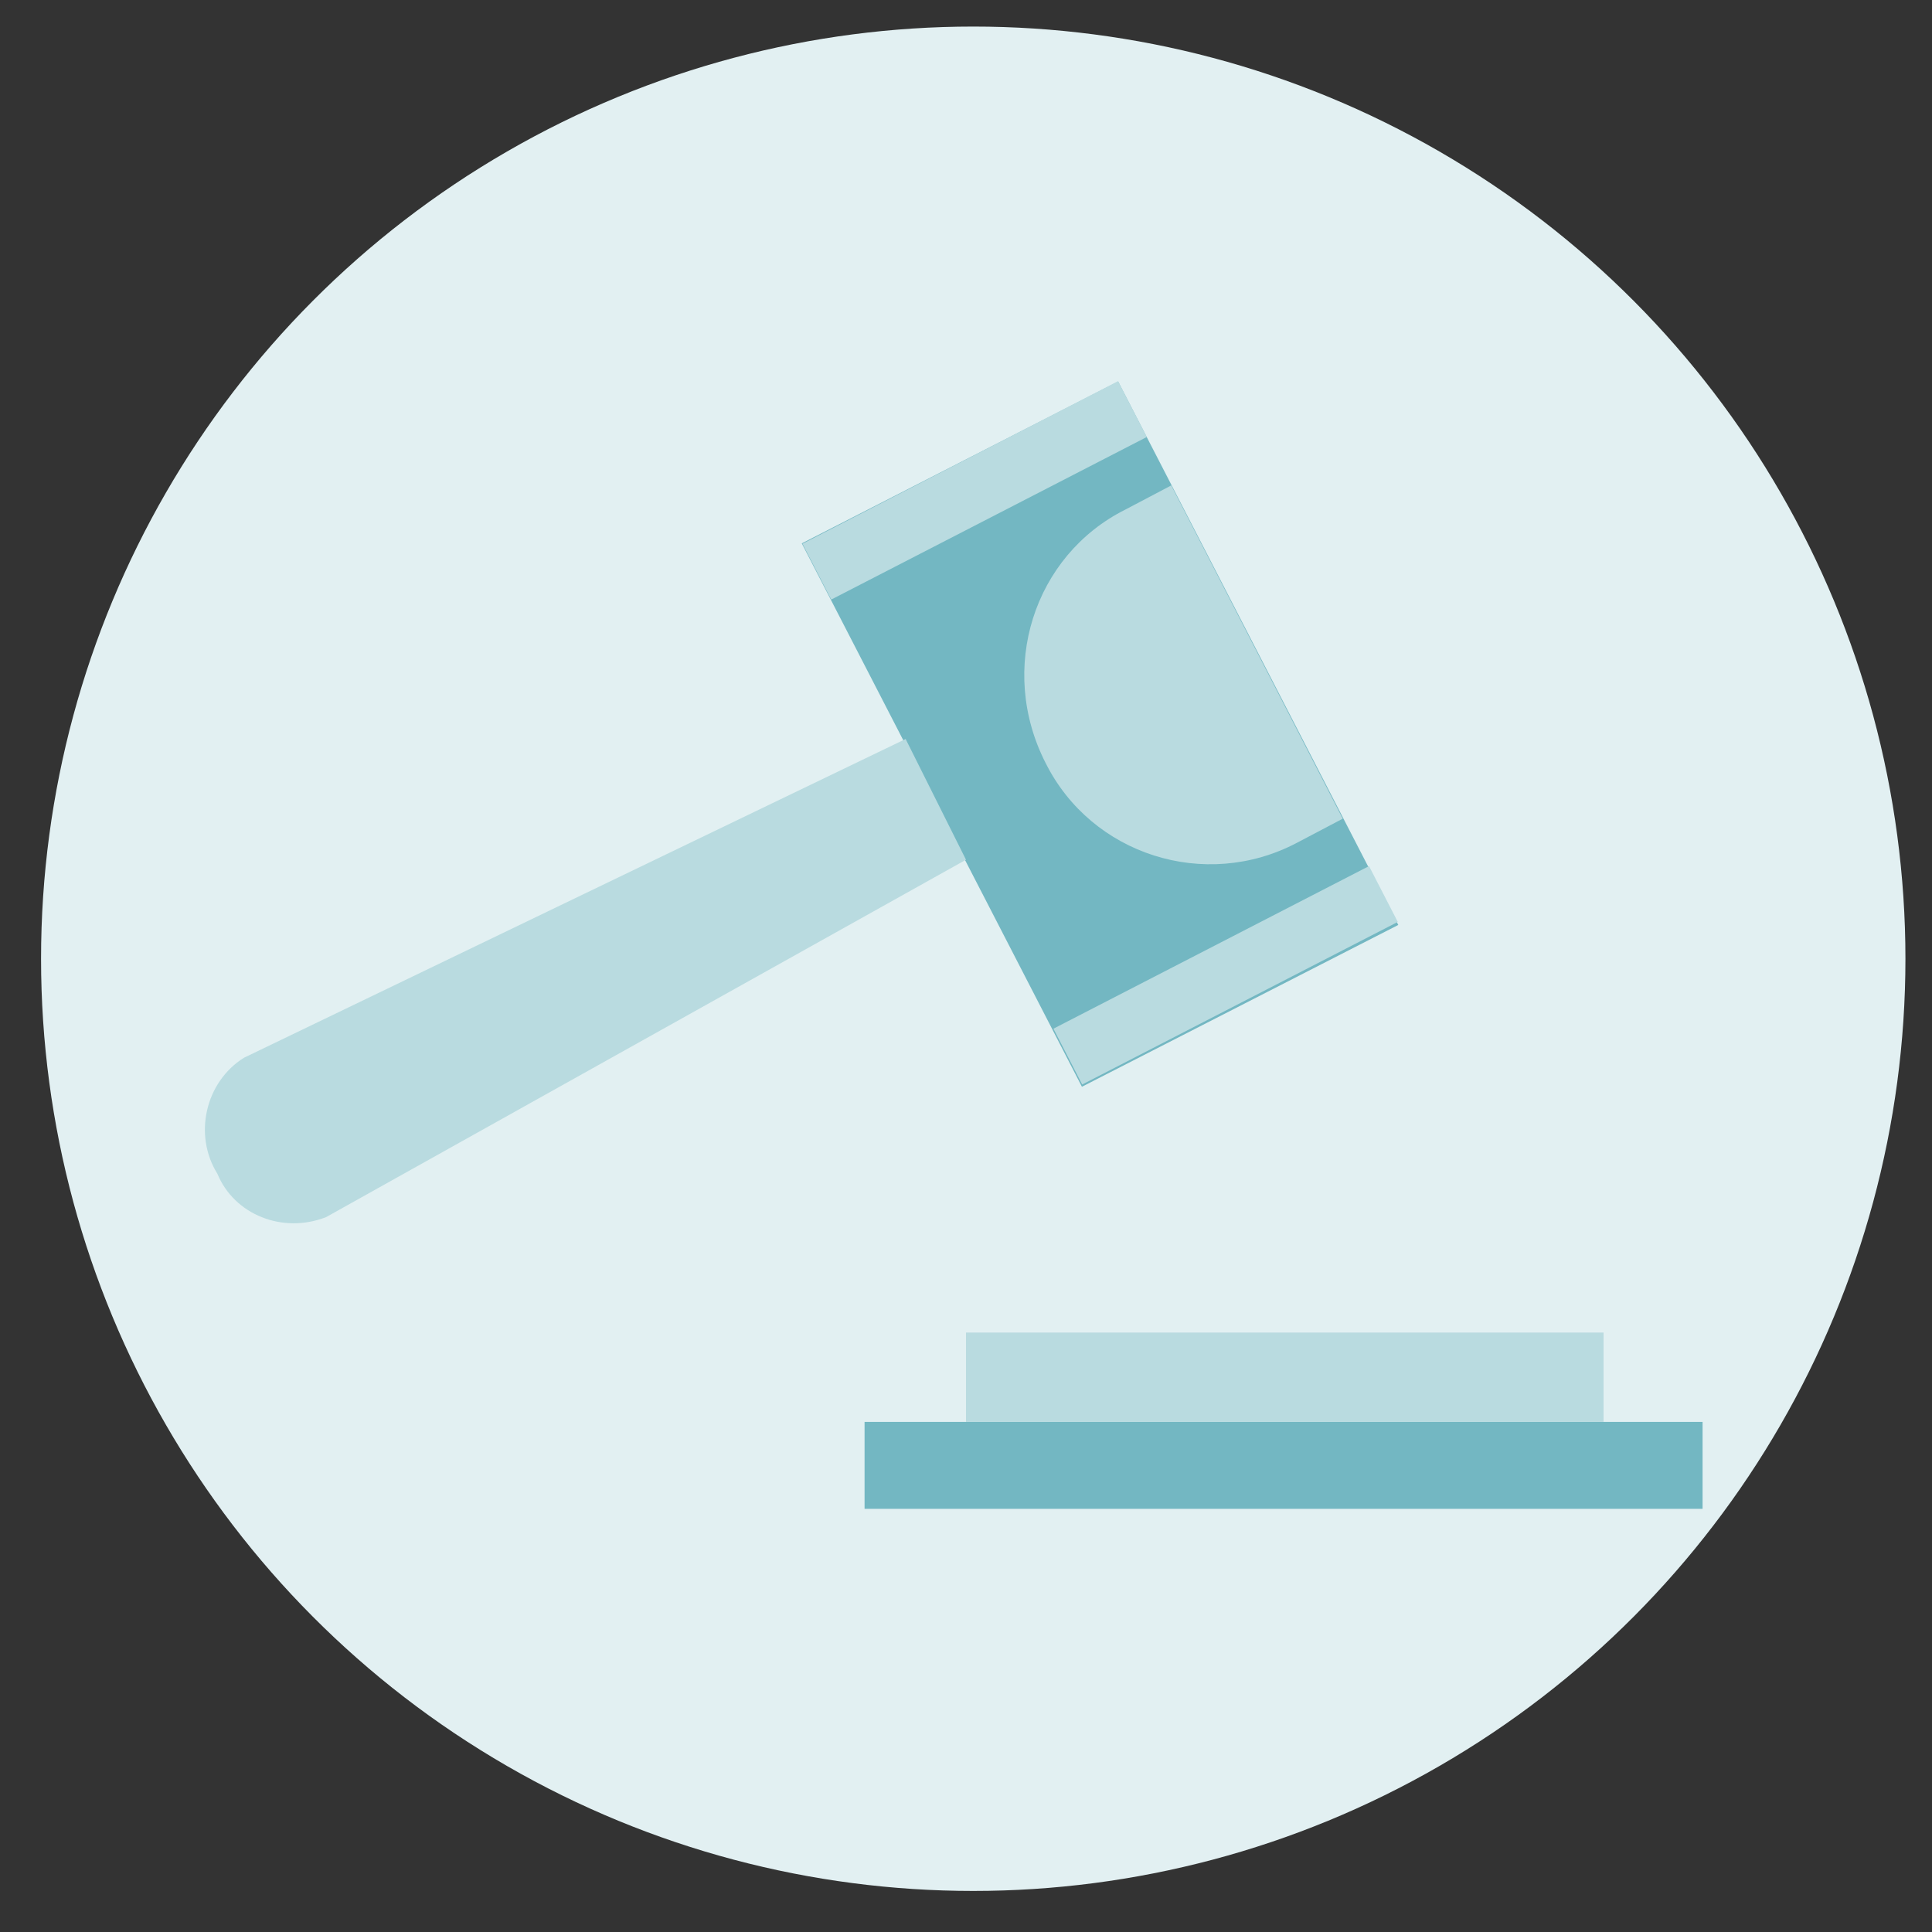 <?xml version="1.0" encoding="utf-8"?>
<!-- Generator: Adobe Illustrator 25.2.0, SVG Export Plug-In . SVG Version: 6.00 Build 0)  -->
<svg version="1.1" id="Calque_1" xmlns="http://www.w3.org/2000/svg" xmlns:xlink="http://www.w3.org/1999/xlink" x="0px" y="0px"
	 viewBox="0 0 80 80" style="enable-background:new 0 0 80 80;" xml:space="preserve">
<rect x="0" y="0" width="80" height="80" fill="#333333" stroke="none"/>
<style type="text/css">
	.st0{fill:#E2F0F2;}
	.st1{fill:#73B7C2;}
	.st2{fill:#B9DBE0;}
</style>
<circle id="Ellipse_118" class="st0" cx="40.3" cy="39.7" r="38.6"/>
<g id="Groupe_987" transform="translate(-1104.7 -1827.222)">
	<rect id="Rectangle_496" x="1140.5" y="1886.1" class="st1" width="34.7" height="3.6"/>
	<rect id="Rectangle_497" x="1144.7" y="1882.4" class="st2" width="26.4" height="3.7"/>
	<g id="Groupe_982" transform="translate(1104.7 1827.222)">
		<path id="Tracé_1668" class="st1" d="M33.2,22.5l13.1-6.7l11.6,22.5l-13.1,6.7L33.2,22.5z"/>
		
			<rect id="Rectangle_499" x="43.4" y="39.1" transform="matrix(0.889 -0.458 0.458 0.889 -12.87 27.713)" class="st2" width="14.7" height="2.6"/>
		
			<rect id="Rectangle_500" x="33" y="19" transform="matrix(0.889 -0.458 0.458 0.889 -4.811 20.739)" class="st2" width="14.7" height="2.6"/>
		<path id="Rectangle_501" class="st2" d="M46.6,21.1l1.9-1l0,0l7.1,13.8l0,0l-1.9,1c-3.8,2-8.5,0.5-10.4-3.3l0,0
			C41.3,27.7,42.8,23,46.6,21.1z"/>
		<path id="Tracé_1667" class="st2" d="M40,35.6L13.5,50.4c-1.8,0.7-3.8-0.1-4.5-1.8l0,0c-1-1.6-0.5-3.8,1.1-4.8l27.4-13.2L40,35.6
			z"/>
	</g>
</g>
</svg>
